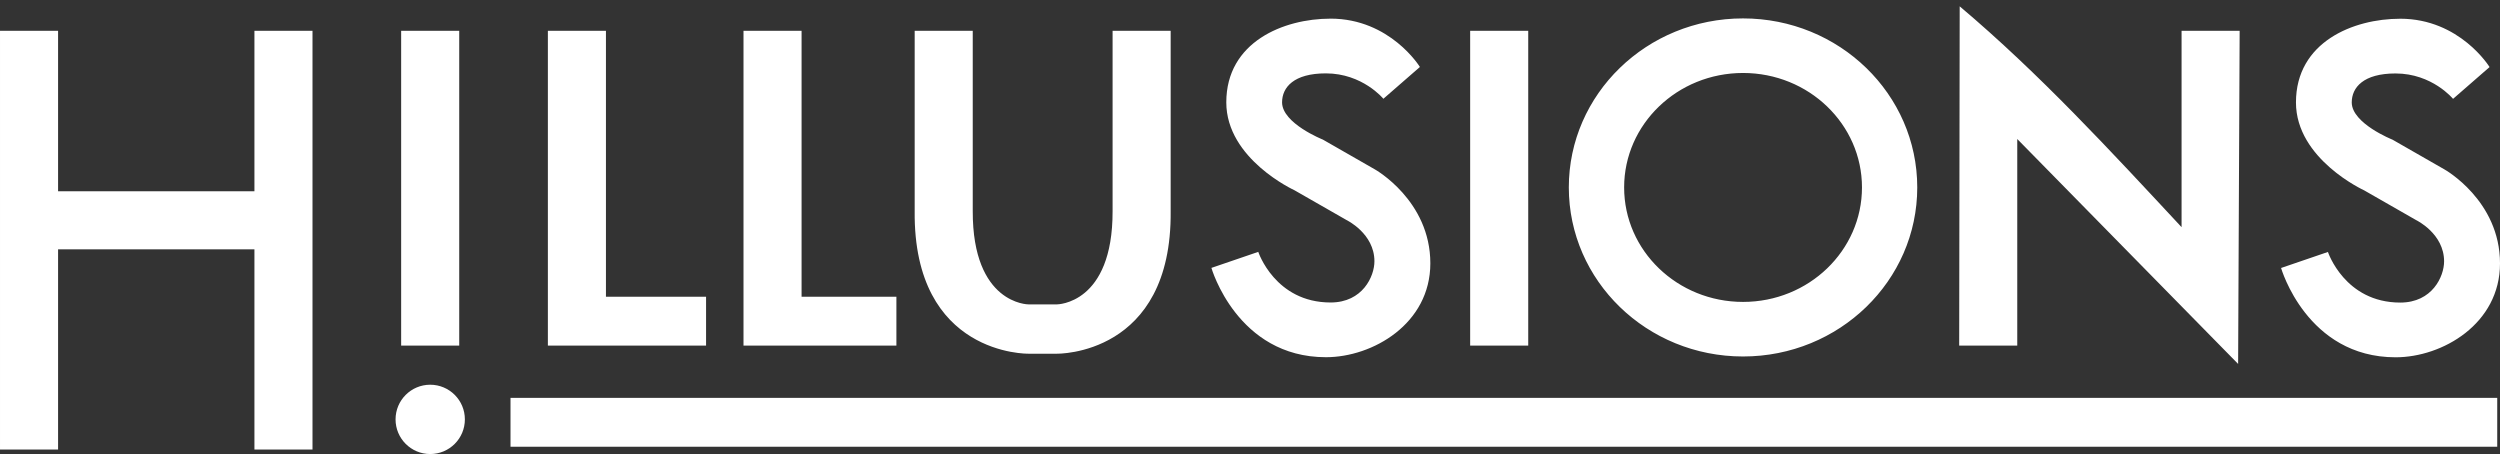 <?xml version="1.0" encoding="UTF-8" standalone="no"?>
<!-- Created with Inkscape (http://www.inkscape.org/) -->

<svg xmlns="http://www.w3.org/2000/svg"
  width="113.393mm"
  height="20.595mm"
  viewBox="0 0 113.393 20.595"
  version="1.1">
  <rect x="0" y="0" width="113.393" height="20.595" fill="#333333" stroke="none"/>
  <g transform="translate(-53.411,-139.56)">
    <path
      id="path3684"
      style="fill:#ffffff;fill-opacity:1;stroke-width:0.543;stroke-linecap:square;paint-order:stroke markers fill"
      d="m 142.297,139.846 -0.023,15.389 h 2.634 v -9.37 l 10.018,10.202 0.069,-15.111 h -2.634 v 8.907 c -3.238,-3.477 -6.434,-6.954 -10.064,-10.016 z m -9.827,0.549 c -4.364,2e-5 -7.903,3.433 -7.902,7.667 9e-5,4.234 3.538,7.667 7.902,7.667 4.364,-1e-5 7.902,-3.432 7.902,-7.667 2.2e-4,-4.234 -3.538,-7.667 -7.902,-7.667 z m -18.713,0.011 c -2.122,0 -4.725,1.053 -4.725,3.796 -8e-5,2.575 3.095,3.989 3.095,3.989 l 2.357,1.349 c 0,0 1.267,0.606 1.267,1.872 -3e-5,0.682 -0.535,1.868 -1.988,1.868 -2.521,-2e-5 -3.281,-2.296 -3.281,-2.296 l -2.125,0.727 c 0,0 1.163,4.051 5.195,4.051 2.122,0 4.735,-1.516 4.735,-4.259 -1.7e-4,-2.855 -2.517,-4.261 -2.517,-4.261 l -2.357,-1.35 c 0,0 -1.851,-0.735 -1.851,-1.69 4e-5,-0.682 0.533,-1.314 1.985,-1.314 1.667,0 2.61,1.152 2.61,1.152 l 1.656,-1.442 c 0,0 -1.343,-2.193 -4.056,-2.193 z m -60.346,0.55 v 18.993 h 2.634 v -9.079 h 8.906 v 9.079 h 2.634 v -18.993 h -2.634 v 7.28 h -8.906 v -7.28 z m 18.195,0 v 14.28 h 2.634 v -14.28 z m 6.655,0 v 14.28 h 1.699 0.935 4.541 v -2.218 h -4.541 v -12.061 z m 8.873,0 v 14.28 h 6.935 v -2.218 h -4.301 v -12.061 z m 7.764,0 v 8.18 c -0.064,6.568 5.16,6.467 5.16,6.467 h 0.239 0.813 0.239 c 0,0 5.224,0.101 5.16,-6.467 v -8.18 h -2.634 v 8.18 c 0.011,4.23 -2.526,4.23 -2.526,4.23 h -0.239 -0.813 -0.239 c 0,0 -2.537,-4e-5 -2.526,-4.23 v -8.18 z m 25.195,0 v 14.28 h 2.634 v -14.28 z m 12.378,1.914 c 2.979,2e-5 5.394,2.325 5.394,5.192 -2e-4,2.867 -2.415,5.192 -5.394,5.192 -2.979,-4e-5 -5.394,-2.324 -5.394,-5.192 -1.1e-4,-2.868 2.415,-5.192 5.394,-5.192 z m -59.547,14.14 c -0.868,-9e-5 -1.572,0.704 -1.572,1.572 -9.4e-5,0.868 0.704,1.572 1.572,1.572 0.868,-2.1e-4 1.572,-0.704 1.572,-1.572 9.4e-5,-0.868 -0.703,-1.572 -1.572,-1.572 z m 3.642,0.596 v 2.218 h 90.112 v -2.218 z m 85.708,-17.196 c -2.122,0 -4.725,1.053 -4.725,3.796 -8e-5,2.575 3.095,3.989 3.095,3.989 l 2.357,1.349 c 0,0 1.267,0.606 1.267,1.872 -3e-5,0.682 -0.535,1.868 -1.988,1.868 -2.521,-1e-5 -3.281,-2.296 -3.281,-2.296 l -2.125,0.727 c 0,0 1.163,4.051 5.195,4.051 2.122,0 4.735,-1.516 4.735,-4.259 -1.7e-4,-2.855 -2.517,-4.261 -2.517,-4.261 l -2.357,-1.35 c 0,0 -1.851,-0.735 -1.851,-1.69 4e-5,-0.682 0.533,-1.314 1.985,-1.314 1.667,0 2.61,1.152 2.61,1.152 l 1.656,-1.442 c 0,0 -1.343,-2.193 -4.056,-2.193 z" />
  </g>
</svg>